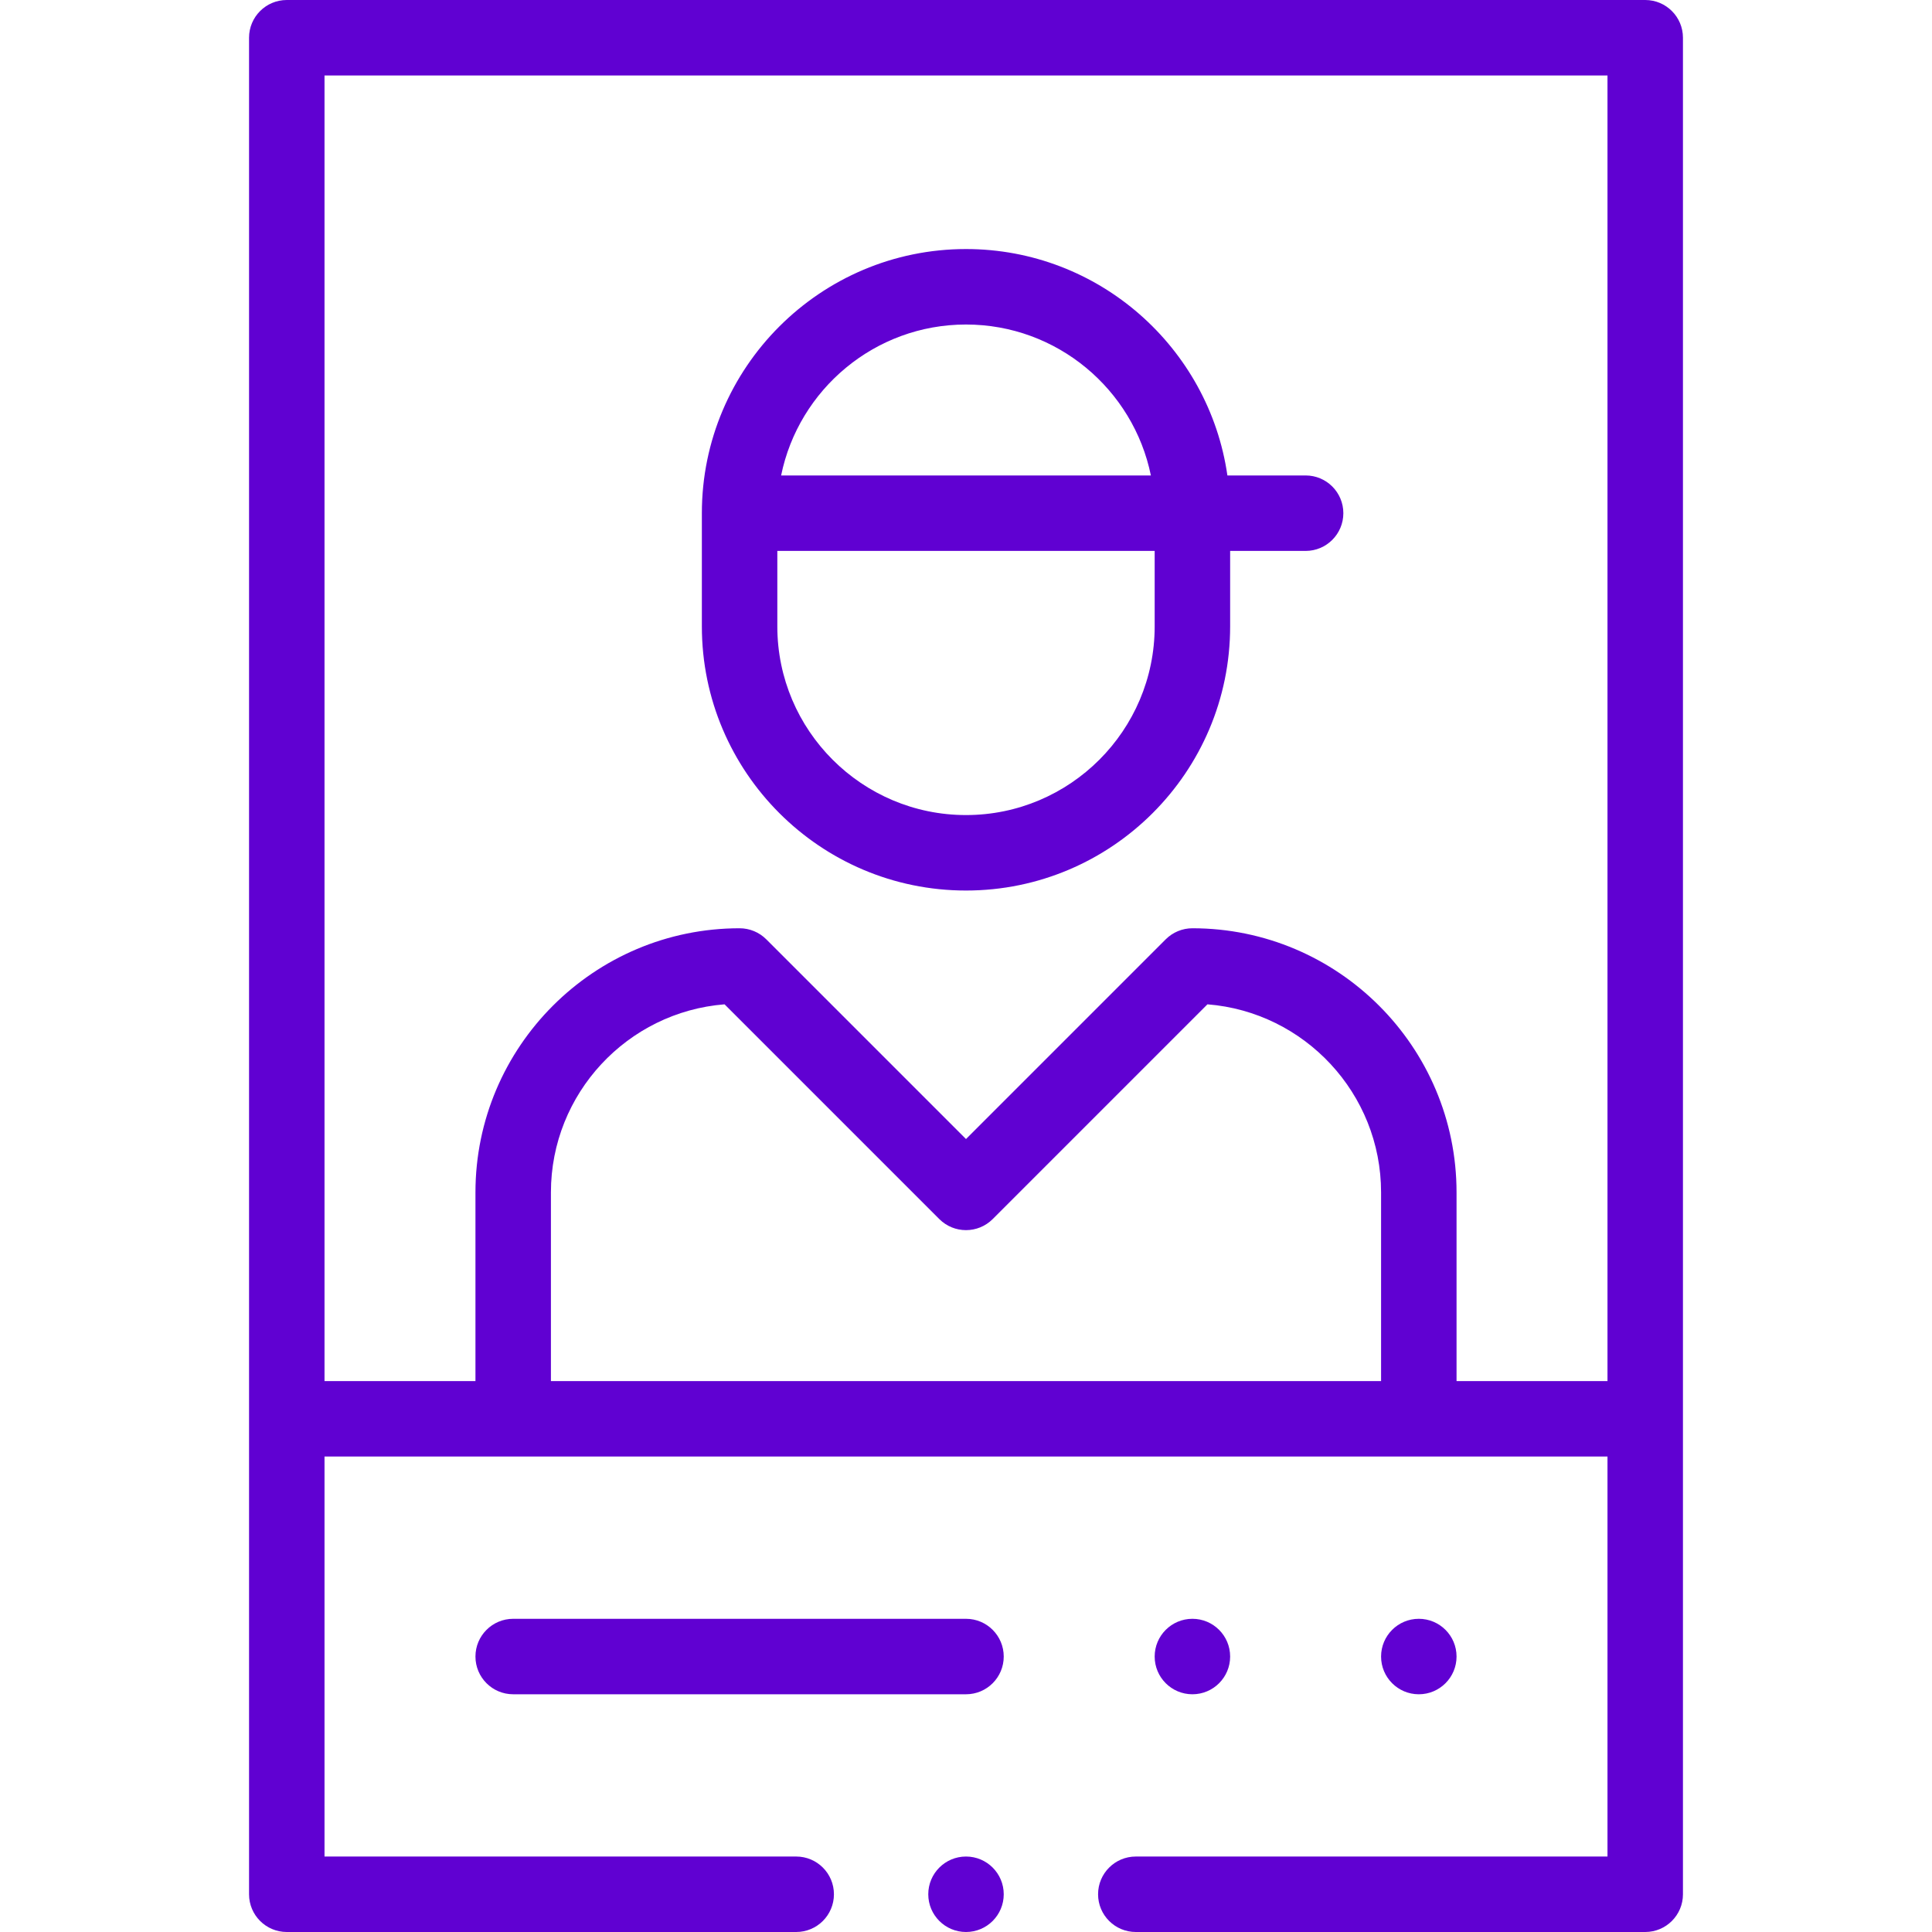 <?xml version="1.0"?>
<svg xmlns="http://www.w3.org/2000/svg" xmlns:xlink="http://www.w3.org/1999/xlink" xmlns:svgjs="http://svgjs.com/svgjs" version="1.1" width="512" height="512" x="0" y="0" viewBox="0 0 512 512" style="enable-background:new 0 0 512 512" xml:space="preserve" class=""><g><g xmlns="http://www.w3.org/2000/svg"><circle cx="376" cy="439" r="10" fill="#6001d2" data-original="#000000" style="" class=""/><circle cx="316" cy="439" r="10" fill="#6001d2" data-original="#000000" style="" class=""/><path d="m266 439c0-5.523-4.477-10-10-10h-120c-5.523 0-10 4.477-10 10s4.477 10 10 10h120c5.523 0 10-4.477 10-10z" fill="#6001d2" data-original="#000000" style="" class=""/><path d="m346 126h-20.726c-4.868-33.877-34.072-60-69.274-60-38.598 0-70 31.402-70 70v30c0 38.598 31.402 70 70 70s70-31.402 70-70v-20h20c5.523 0 10-4.477 10-10s-4.477-10-10-10zm-90-40c24.146 0 44.348 17.205 48.994 40h-97.988c4.646-22.795 24.848-40 48.994-40zm50 80c0 27.57-22.43 50-50 50s-50-22.43-50-50v-20h100z" fill="#6001d2" data-original="#000000" style="" class=""/><circle cx="256.001" cy="502" r="10" fill="#6001d2" data-original="#000000" style="" class=""/><path d="m291.001 502c0 5.523 4.477 10 10 10h134.999c5.523 0 10-4.477 10-10v-492c0-5.523-4.477-10-10-10h-360c-5.523 0-10 4.477-10 10v492c0 5.523 4.477 10 10 10h135.001c5.523 0 10-4.477 10-10s-4.477-10-10-10h-125.001v-106h340v106h-124.999c-5.523 0-10 4.477-10 10zm74.999-136h-220v-50c0-26.229 20.301-47.806 46.015-49.843l56.914 56.914c3.905 3.905 10.237 3.905 14.143 0l56.914-56.914c25.713 2.037 46.014 23.614 46.014 49.843zm20 0v-50c0-38.598-31.402-70-70-70-2.652 0-5.196 1.054-7.071 2.929l-52.929 52.929-52.929-52.929c-1.875-1.875-4.419-2.929-7.071-2.929-38.598 0-70 31.402-70 70v50h-40v-346h340v346z" fill="#6001d2" data-original="#000000" style="" class=""/></g></g></svg>
